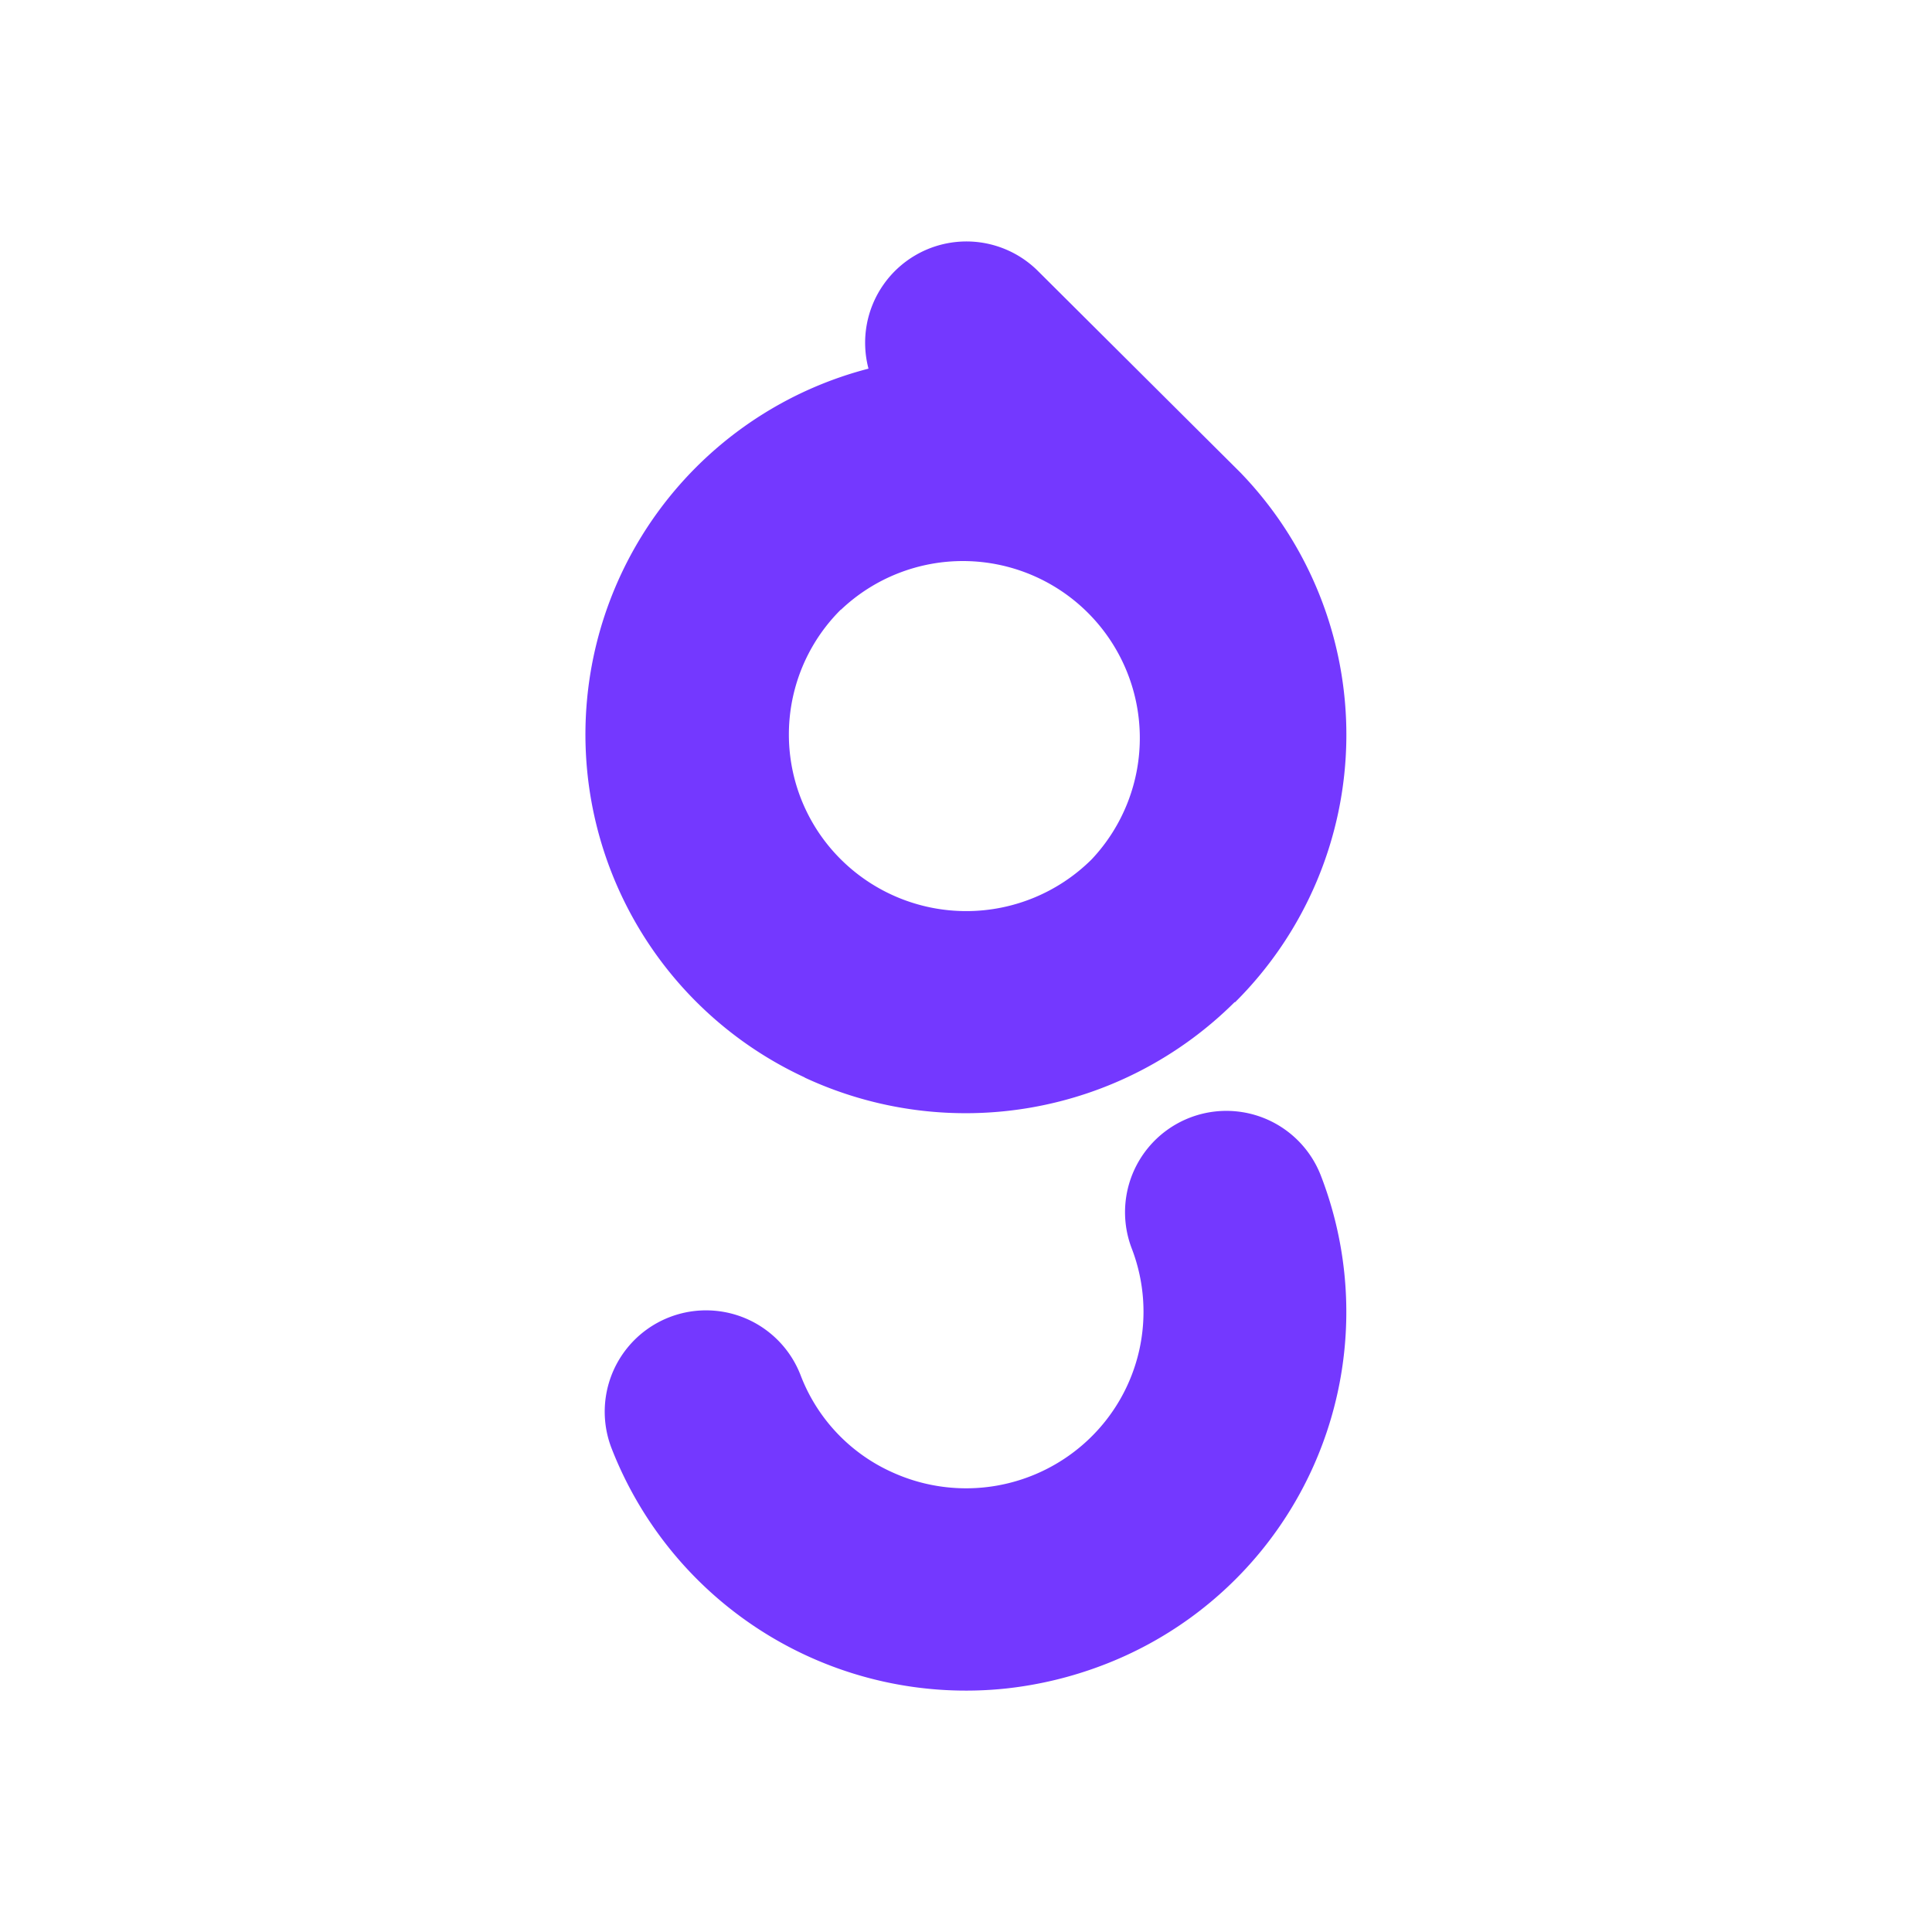<svg xmlns="http://www.w3.org/2000/svg" width="32" height="32" viewBox="0 0 32 32">
  <g id="Grupo_15586" data-name="Grupo 15586" transform="translate(4375 21955)">
    <rect id="Retângulo_4748" data-name="Retângulo 4748" width="32" height="32" transform="translate(-4375 -21955)" fill="none"/>
    <path id="Caminho_52064" data-name="Caminho 52064" d="M.428,19.982a1.678,1.678,0,0,1,3.135-1.2A2.894,2.894,0,0,0,5.112,20.4a2.948,2.948,0,0,0,3.215-.554,2.915,2.915,0,0,0,.719-3.168,1.678,1.678,0,0,1,3.135-1.2,6.259,6.259,0,0,1-3.608,8.1,6.448,6.448,0,0,1-1.6.388A6.3,6.3,0,0,1,.428,19.982Zm3.2-6.137A6.259,6.259,0,0,1,4.686,2.106,1.678,1.678,0,0,1,7.485.481l3.358,3.343a6.248,6.248,0,0,1-.084,8.775l-.009,0a6.316,6.316,0,0,1-7.119,1.25Zm.6-7.748a2.916,2.916,0,0,0,0,4.137,2.946,2.946,0,0,0,4.154,0A2.931,2.931,0,0,0,4.229,6.1Z" transform="translate(-4365.301 -21951)" fill="#7438FF" stroke="rgba(0,0,0,0)" strokeWidth="1"/>
  </g>
</svg>